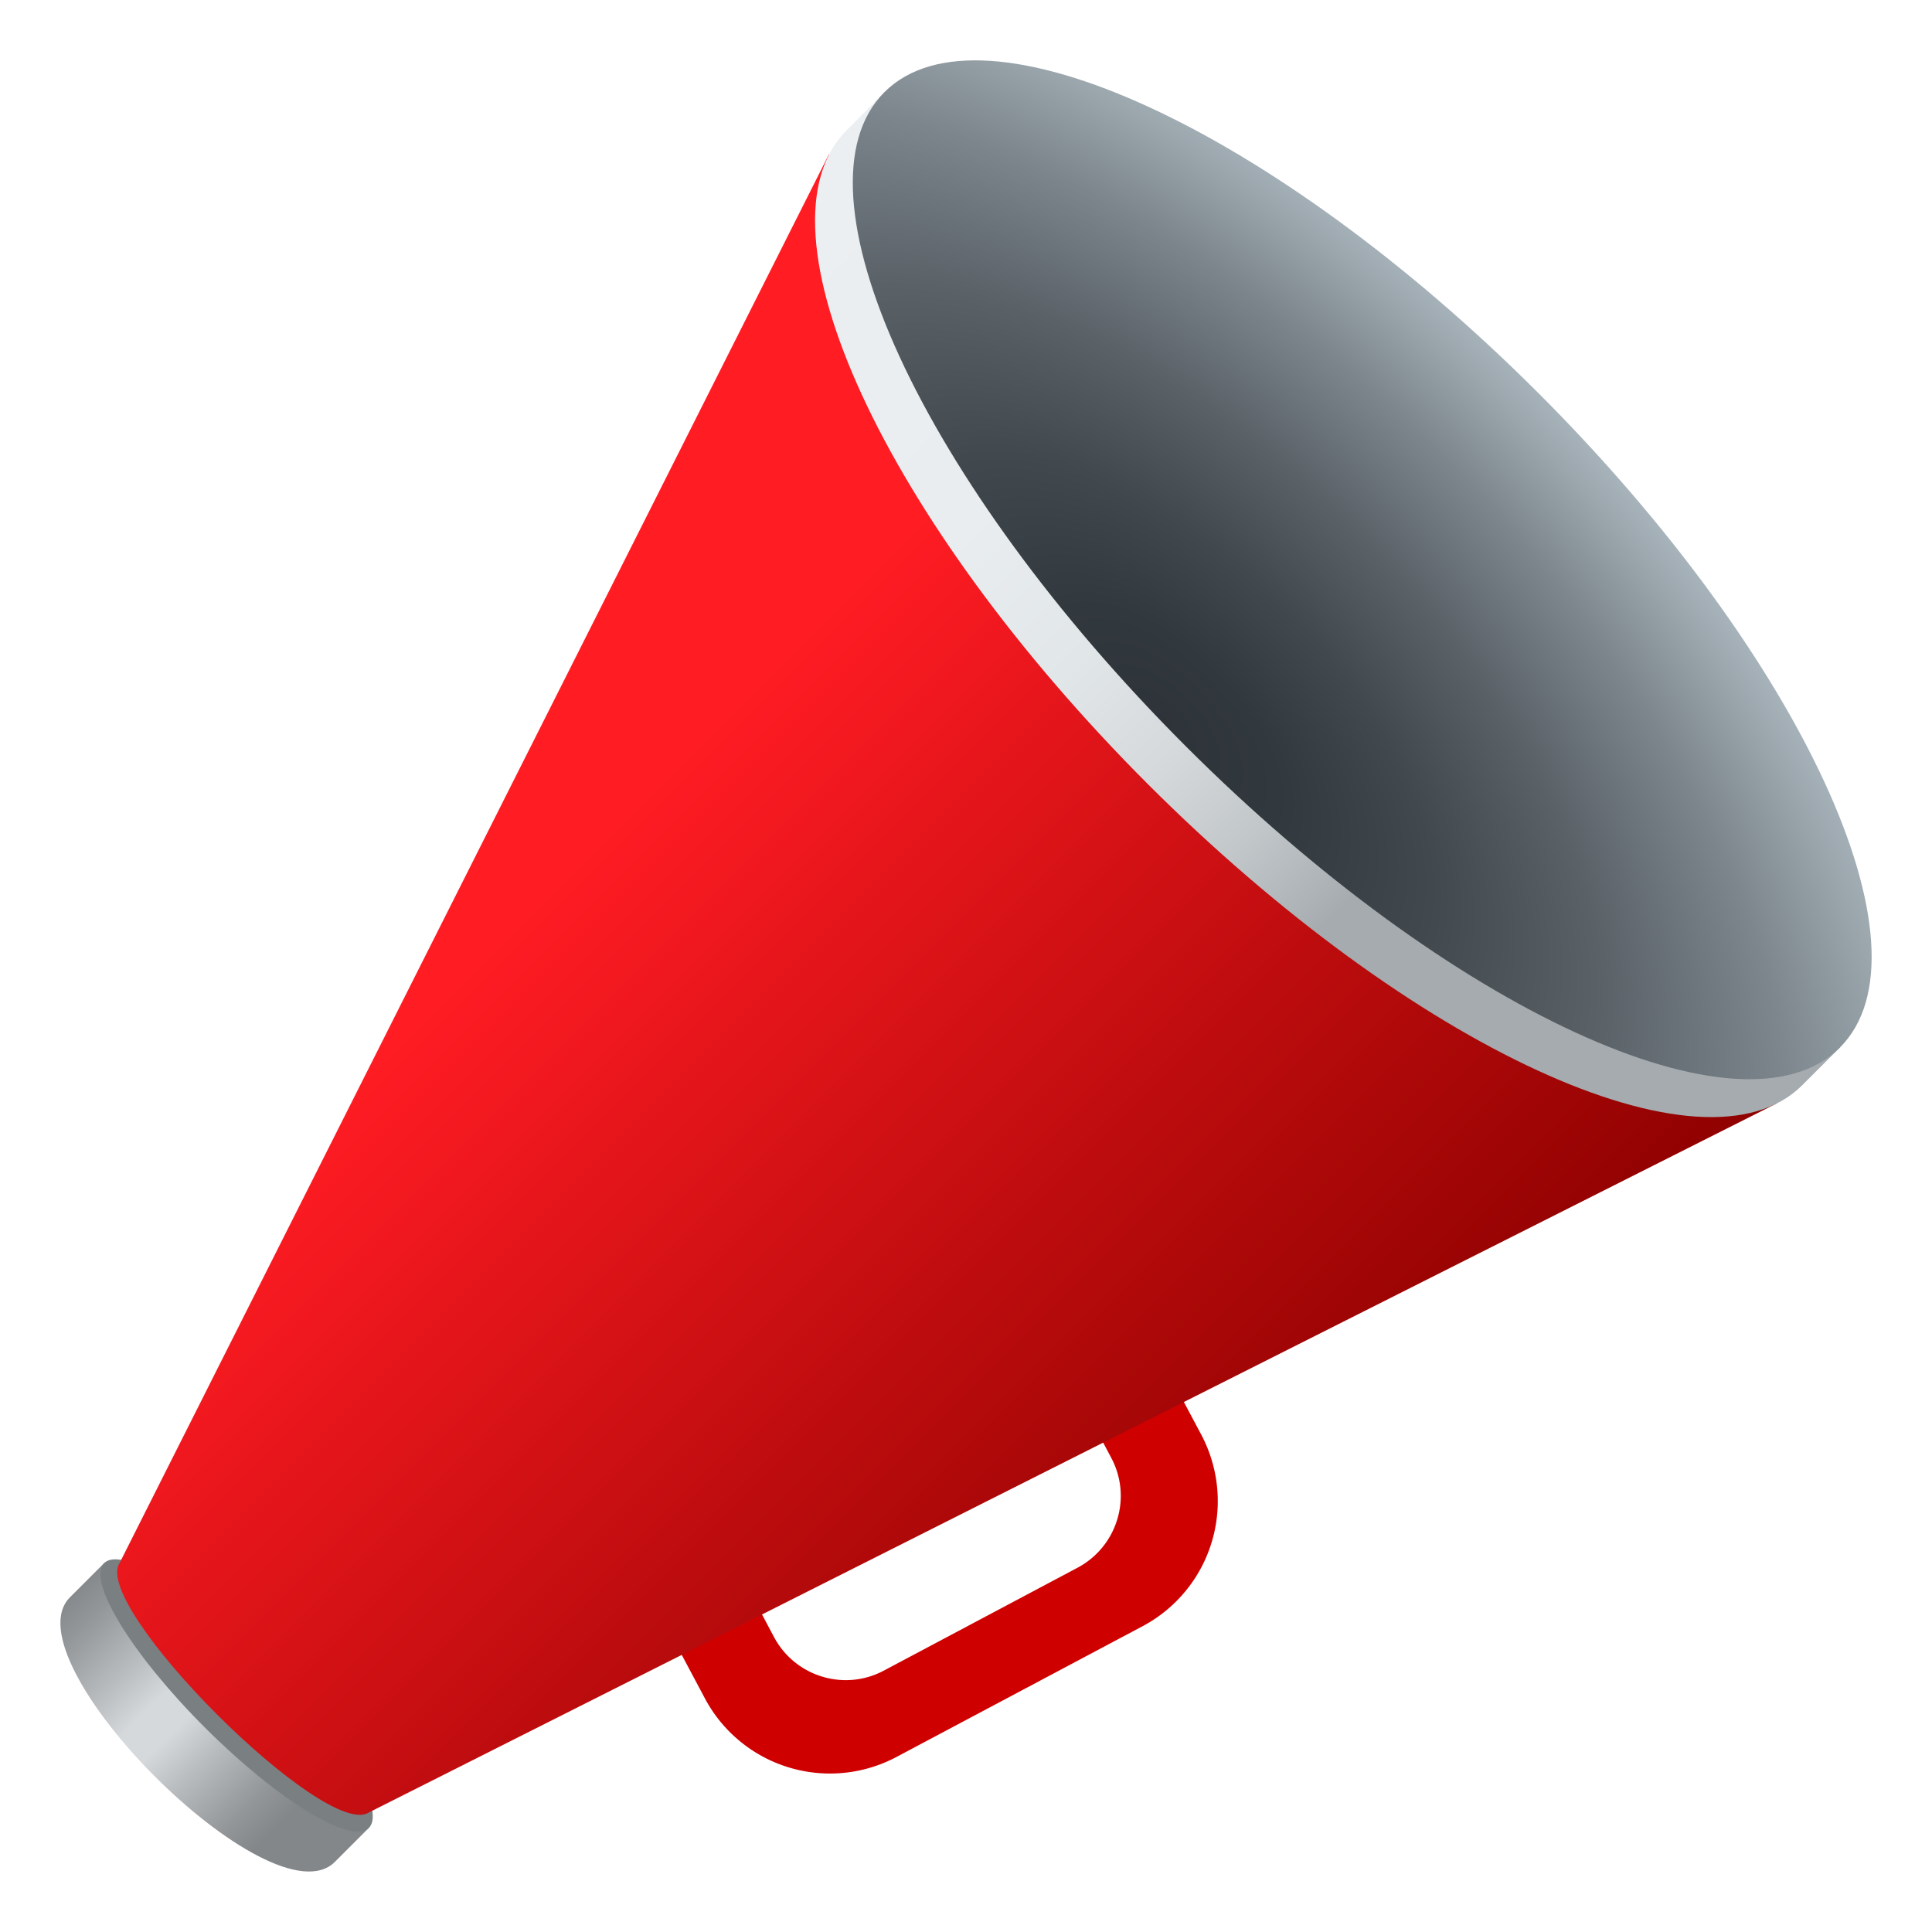 <svg xmlns="http://www.w3.org/2000/svg" xml:space="preserve" style="enable-background:new 0 0 64 64" viewBox="0 0 64 64"><path d="m35.15 45.16 1.66 3.13c.7 1.31.2 2.94-1.11 3.64l-6.42 3.41c-1.31.7-2.94.2-3.64-1.11l-1.66-3.13-2.63 1.4 2 3.76a4.693 4.693 0 0 0 6.35 1.94l8.15-4.33a4.693 4.693 0 0 0 1.94-6.35l-2-3.76-2.64 1.4z" style="fill:#cf0100"/><radialGradient id="a" cx="1824.322" cy="2202.485" r="5.222" gradientTransform="matrix(.707 .707 3.535 -3.536 -9070.372 6555.336)" gradientUnits="userSpaceOnUse"><stop offset=".107" style="stop-color:#d5d9db"/><stop offset=".36" style="stop-color:#babec0"/><stop offset=".781" style="stop-color:#929699"/><stop offset="1" style="stop-color:#83878a"/></radialGradient><path d="M2.32 52.91C.23 54.99 9 63.76 11.09 61.68l1.14-1.14-8.77-8.77-1.14 1.14z" style="fill:url(#a)"/><path d="M12.22 60.55c-.58.58-3.02-.91-5.44-3.33-2.42-2.42-3.91-4.86-3.33-5.44.58-.58 3.02.91 5.44 3.33 2.43 2.42 3.92 4.85 3.33 5.44z" style="fill:#7a8082"/><linearGradient id="b" x1="1207.067" x2="1251.507" y1="-64.487" y2="-64.487" gradientTransform="rotate(45.001 502.523 -1466.317)" gradientUnits="userSpaceOnUse"><stop offset=".241" style="stop-color:#ff1c23"/><stop offset=".672" style="stop-color:#bd0c0e"/><stop offset="1" style="stop-color:#8f0100"/></linearGradient><path d="M27.46 5.11 3.96 51.78c-.94 1.45 6.83 9.2 8.26 8.26l46.64-23.49-31.4-31.44z" style="fill:url(#b)"/><linearGradient id="c" x1="1206.913" x2="1251.668" y1="-87.66" y2="-87.66" gradientTransform="rotate(45.001 502.523 -1466.317)" gradientUnits="userSpaceOnUse"><stop offset="0" style="stop-color:#ebeff2"/><stop offset=".272" style="stop-color:#e9edf0"/><stop offset=".4" style="stop-color:#e1e6e9"/><stop offset=".497" style="stop-color:#d5d9dc"/><stop offset=".58" style="stop-color:#c2c7ca"/><stop offset=".651" style="stop-color:#abb1b4"/><stop offset=".666" style="stop-color:#a5abae"/></linearGradient><path d="m29.31 3.05-1.26 1.26c-3.23 3.23 1.24 12.93 9.98 21.67 8.74 8.74 18.43 13.21 21.67 9.97l1.26-1.26L29.31 3.05z" style="fill:url(#c)"/><radialGradient id="d" cx="1228.229" cy="-84.556" r="34.489" gradientTransform="matrix(.707 .707 -.347 .347 -859.227 -815.019)" gradientUnits="userSpaceOnUse"><stop offset="0" style="stop-color:#2d3338"/><stop offset=".144" style="stop-color:#32393e"/><stop offset=".329" style="stop-color:#41484e"/><stop offset=".536" style="stop-color:#5a6268"/><stop offset=".759" style="stop-color:#7d868d"/><stop offset=".993" style="stop-color:#a9b5bc"/><stop offset="1" style="stop-color:#aab6bd"/></radialGradient><path d="M50.97 13.03c8.74 8.74 13.21 18.44 9.98 21.67-3.23 3.23-12.93-1.24-21.67-9.98-8.74-8.74-13.21-18.44-9.98-21.67 3.24-3.23 12.93 1.24 21.67 9.98z" style="fill:url(#d)"/></svg>